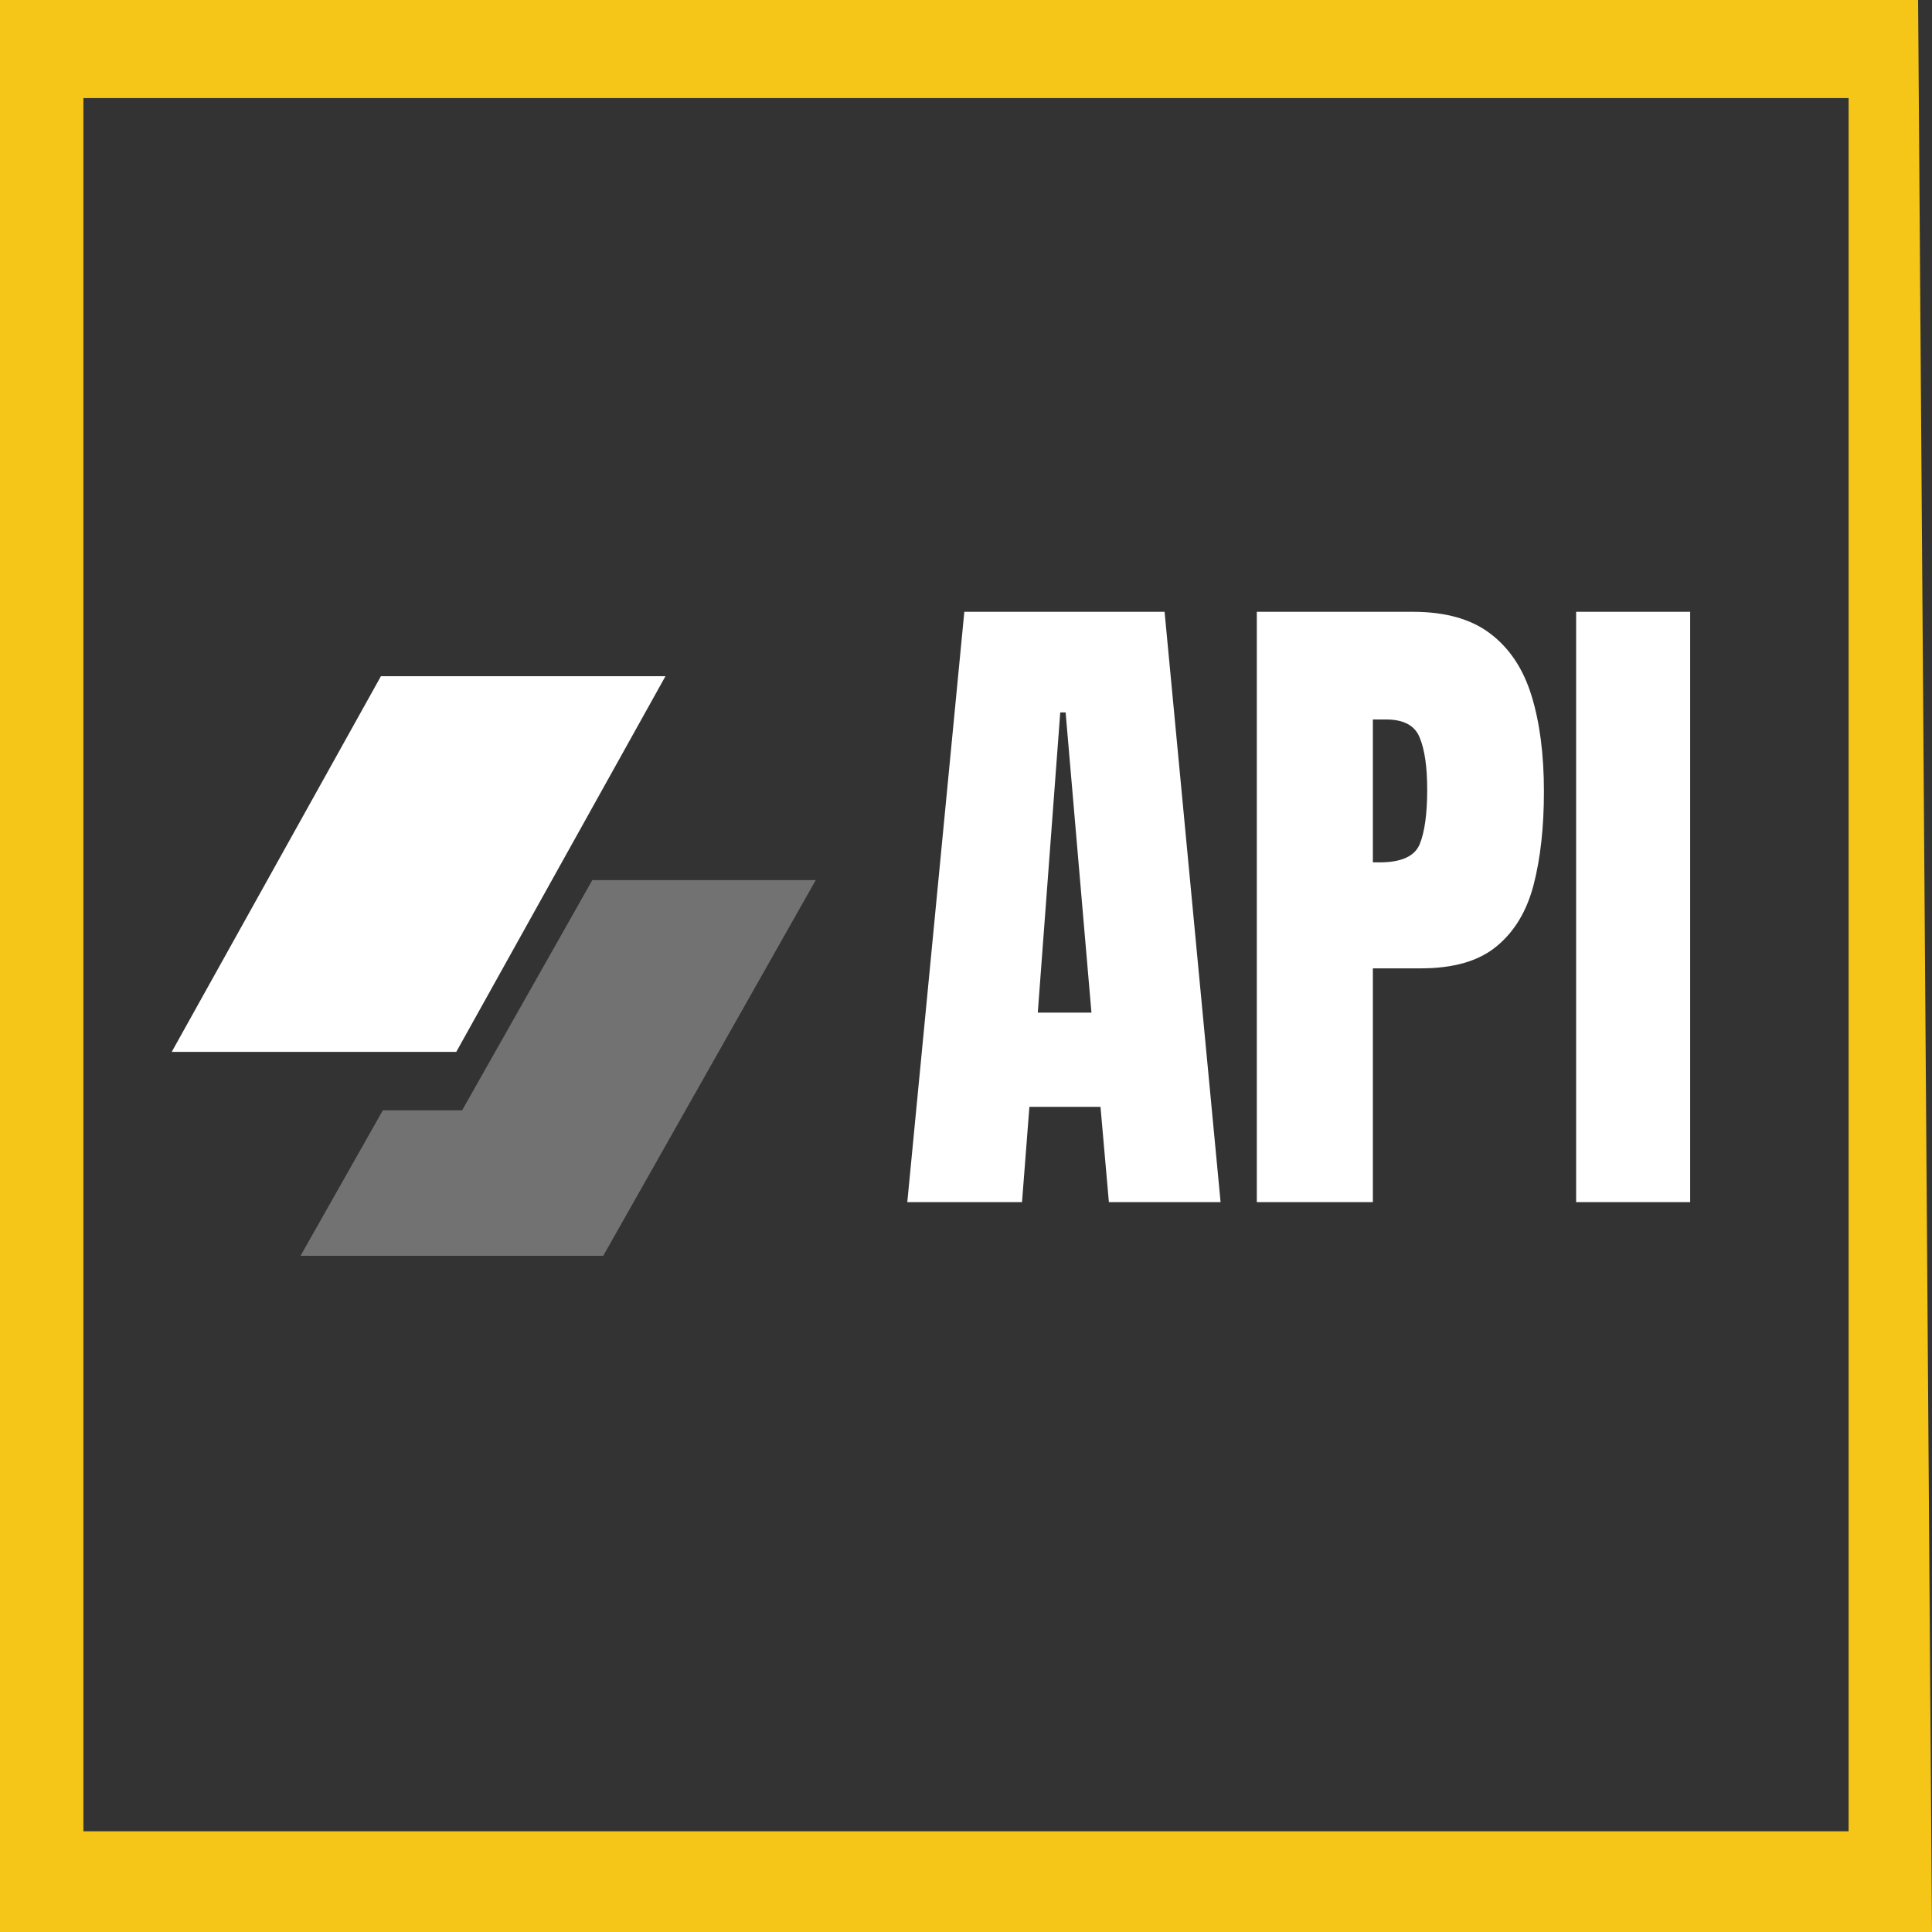 <svg viewBox="0 0 180 180" fill="none" xmlns="http://www.w3.org/2000/svg">
<rect x="0" y="0" width="180" height="180" fill="#333333" stroke="none"/>
<path d="M84.531 112L89.844 57H108.5L113.719 112H103.312L102.531 103.125H95.906L95.219 112H84.531ZM96.688 94.344H101.688L99.281 66.375H98.781L96.688 94.344ZM117.094 112V57H131.625C134.667 57 137.073 57.677 138.844 59.031C140.635 60.385 141.917 62.312 142.688 64.812C143.458 67.312 143.844 70.292 143.844 73.75C143.844 77.083 143.521 79.99 142.875 82.469C142.229 84.927 141.073 86.833 139.406 88.188C137.76 89.542 135.417 90.219 132.375 90.219H127.906V112H117.094ZM127.906 80.344H128.531C130.573 80.344 131.823 79.771 132.281 78.625C132.74 77.479 132.969 75.792 132.969 73.562C132.969 71.479 132.74 69.875 132.281 68.75C131.844 67.604 130.792 67.031 129.125 67.031H127.906V80.344ZM146.844 112V57H157.469V112H146.844Z" fill="white"/>
<path d="M35.49 63H62L42.51 98H16L35.49 63Z" fill="white"/>
<path d="M35.668 103.444L28 117H56.204L76 82H55.184L43.055 103.444H35.668Z" fill="#727272"/>
<path fill-rule="evenodd" clip-rule="evenodd" d="M0 180V0H178.705L180 180H0ZM7.77 170.618H172.23V9.14H7.77V170.618Z" fill="#F5C518"/>
</svg>
